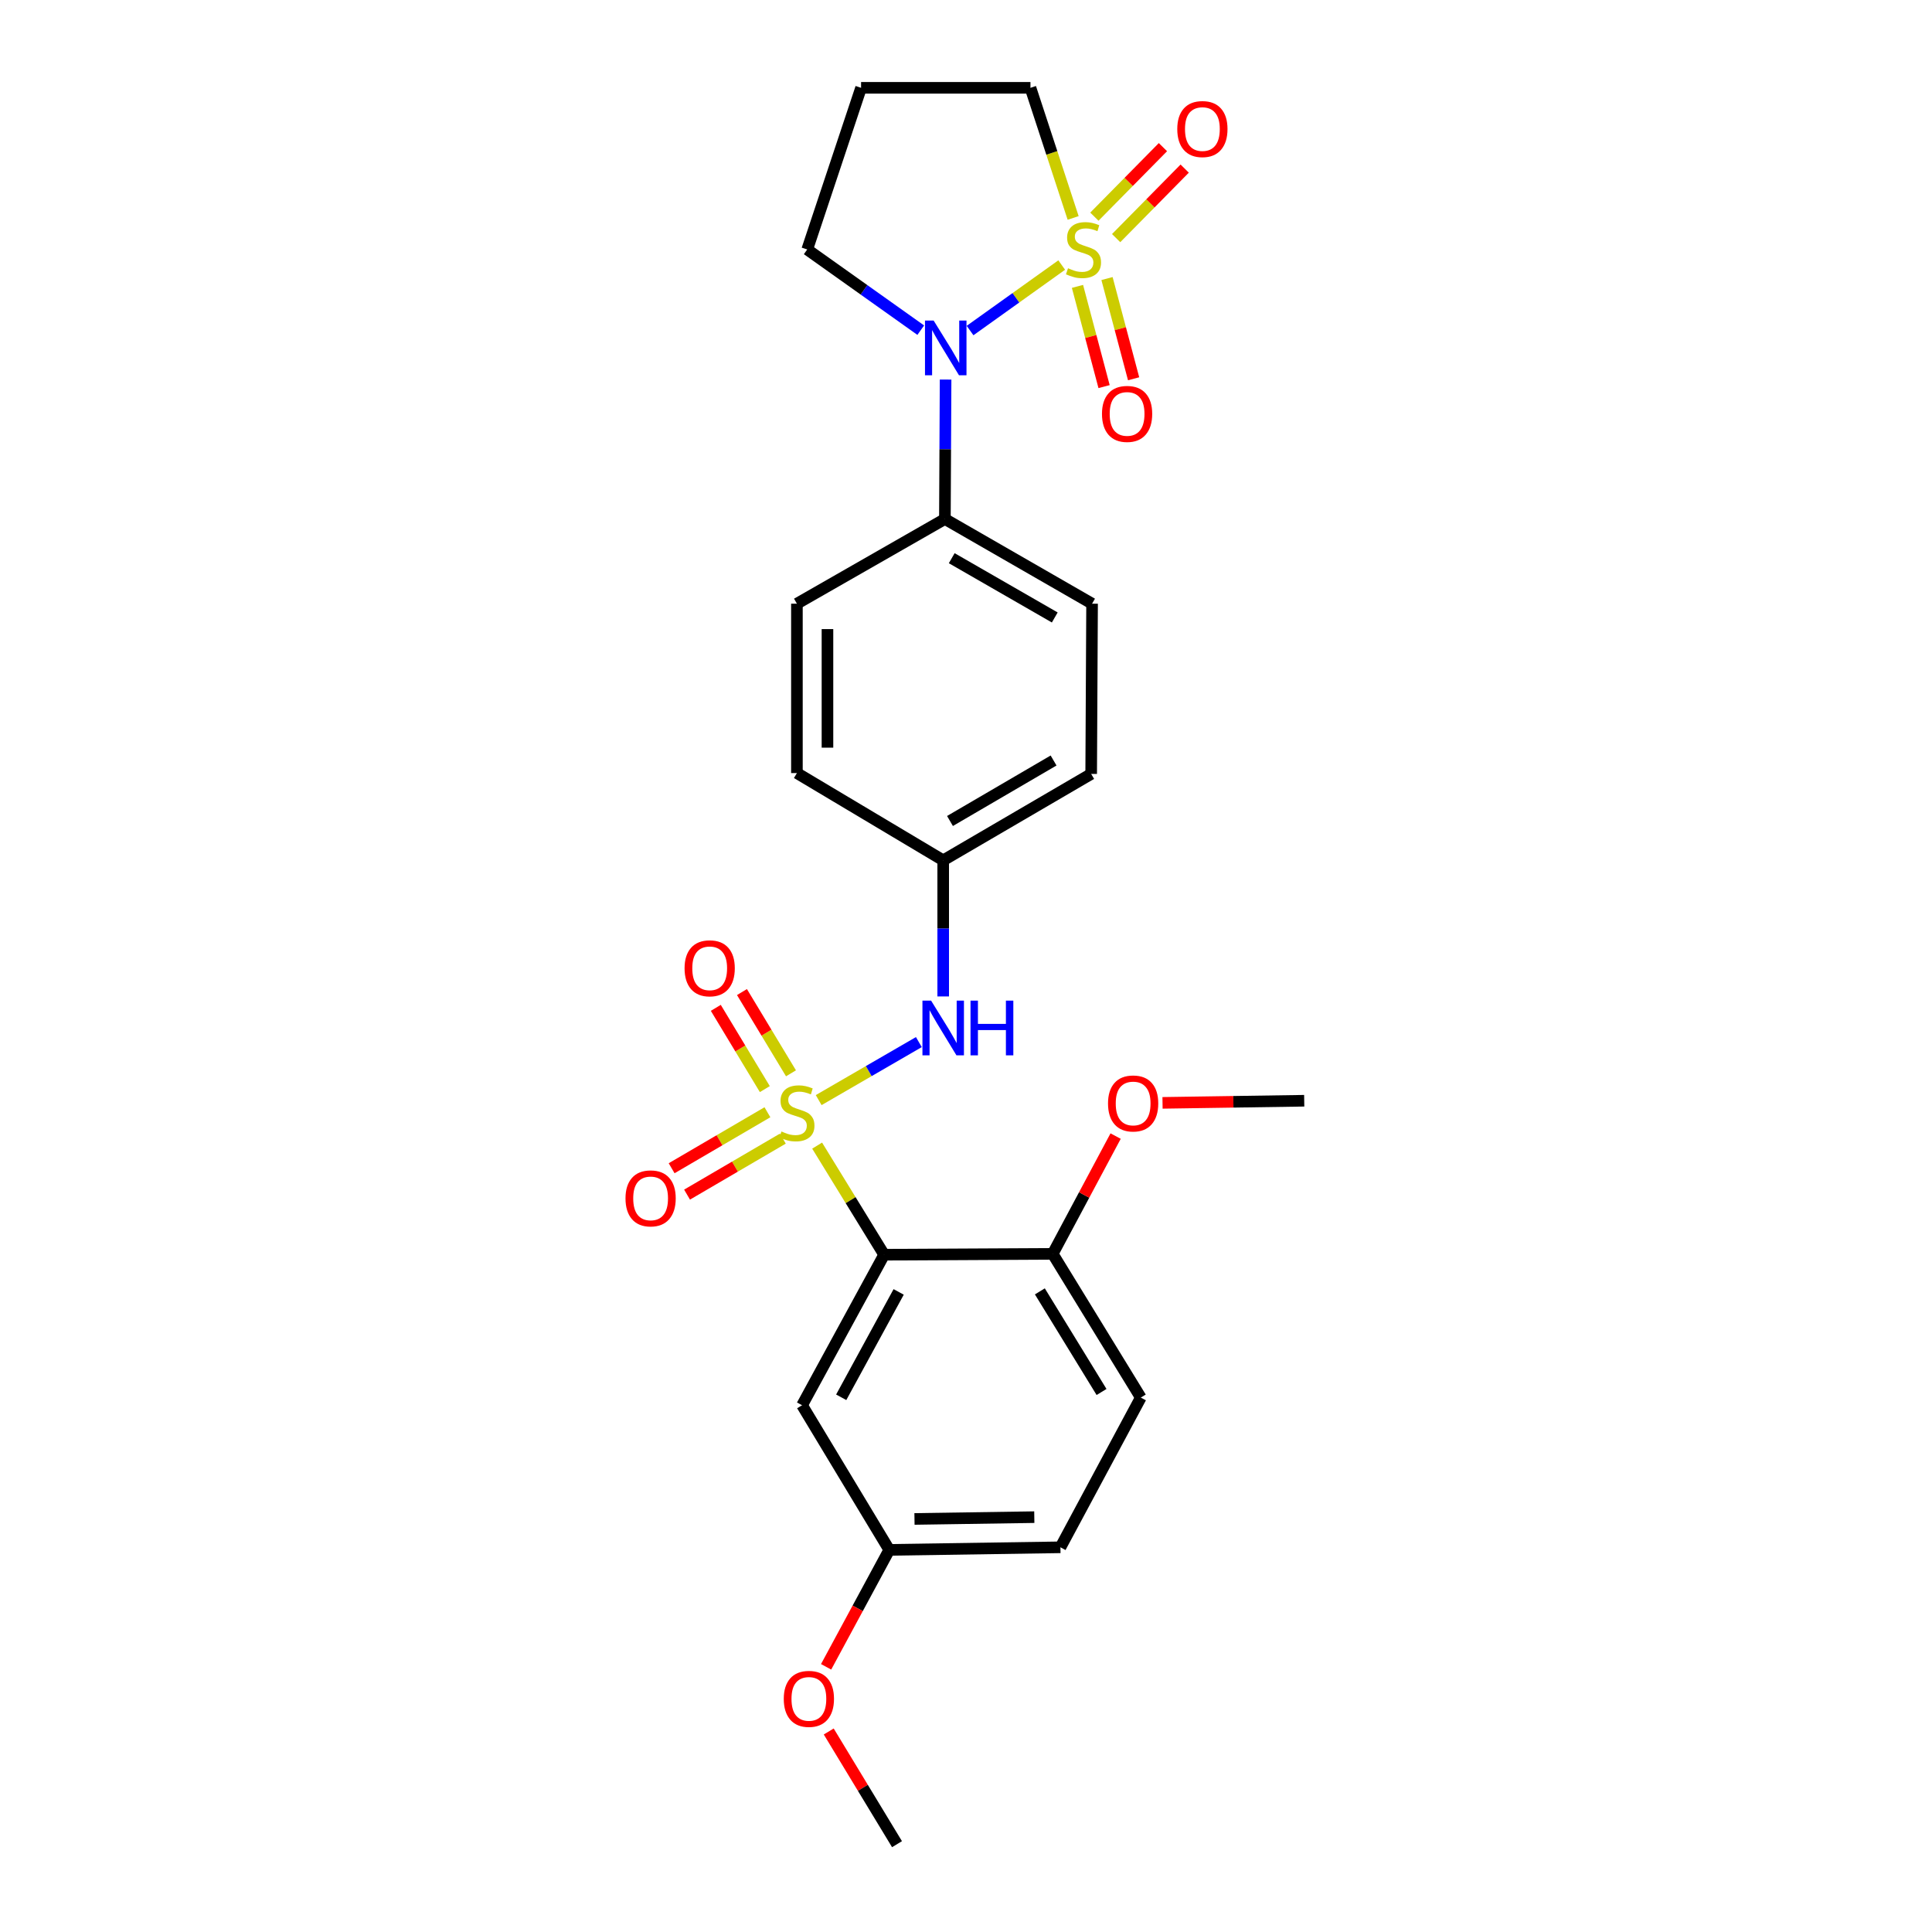 <?xml version='1.0' encoding='iso-8859-1'?>
<svg version='1.1' baseProfile='full'
              xmlns='http://www.w3.org/2000/svg'
                      xmlns:rdkit='http://www.rdkit.org/xml'
                      xmlns:xlink='http://www.w3.org/1999/xlink'
                  xml:space='preserve'
width='1000px' height='1000px' viewBox='0 0 1000 1000'>
<!-- END OF HEADER -->
<rect style='opacity:1.0;fill:#FFFFFF;stroke:none' width='1000' height='1000' x='0' y='0'> </rect>
<path class='bond-1' d='M 422.947,592.971 L 440.289,621.204' style='fill:none;fill-rule:evenodd;stroke:#CCCC00;stroke-width:6px;stroke-linecap:butt;stroke-linejoin:miter;stroke-opacity:1' />
<path class='bond-1' d='M 440.289,621.204 L 457.632,649.436' style='fill:none;fill-rule:evenodd;stroke:#000000;stroke-width:6px;stroke-linecap:butt;stroke-linejoin:miter;stroke-opacity:1' />
<path class='bond-3' d='M 423.749,569.409 L 449.672,554.396' style='fill:none;fill-rule:evenodd;stroke:#CCCC00;stroke-width:6px;stroke-linecap:butt;stroke-linejoin:miter;stroke-opacity:1' />
<path class='bond-3' d='M 449.672,554.396 L 475.595,539.384' style='fill:none;fill-rule:evenodd;stroke:#0000FF;stroke-width:6px;stroke-linecap:butt;stroke-linejoin:miter;stroke-opacity:1' />
<path class='bond-7' d='M 409.414,555.545 L 396.727,534.518' style='fill:none;fill-rule:evenodd;stroke:#CCCC00;stroke-width:6px;stroke-linecap:butt;stroke-linejoin:miter;stroke-opacity:1' />
<path class='bond-7' d='M 396.727,534.518 L 384.039,513.491' style='fill:none;fill-rule:evenodd;stroke:#FF0000;stroke-width:6px;stroke-linecap:butt;stroke-linejoin:miter;stroke-opacity:1' />
<path class='bond-7' d='M 395.874,563.715 L 383.186,542.688' style='fill:none;fill-rule:evenodd;stroke:#CCCC00;stroke-width:6px;stroke-linecap:butt;stroke-linejoin:miter;stroke-opacity:1' />
<path class='bond-7' d='M 383.186,542.688 L 370.499,521.661' style='fill:none;fill-rule:evenodd;stroke:#FF0000;stroke-width:6px;stroke-linecap:butt;stroke-linejoin:miter;stroke-opacity:1' />
<path class='bond-8' d='M 397.219,575.697 L 372.427,590.189' style='fill:none;fill-rule:evenodd;stroke:#CCCC00;stroke-width:6px;stroke-linecap:butt;stroke-linejoin:miter;stroke-opacity:1' />
<path class='bond-8' d='M 372.427,590.189 L 347.634,604.681' style='fill:none;fill-rule:evenodd;stroke:#FF0000;stroke-width:6px;stroke-linecap:butt;stroke-linejoin:miter;stroke-opacity:1' />
<path class='bond-8' d='M 405.199,589.35 L 380.407,603.842' style='fill:none;fill-rule:evenodd;stroke:#CCCC00;stroke-width:6px;stroke-linecap:butt;stroke-linejoin:miter;stroke-opacity:1' />
<path class='bond-8' d='M 380.407,603.842 L 355.615,618.334' style='fill:none;fill-rule:evenodd;stroke:#FF0000;stroke-width:6px;stroke-linecap:butt;stroke-linejoin:miter;stroke-opacity:1' />
<path class='bond-0' d='M 549.54,137.185 L 525.82,154.139' style='fill:none;fill-rule:evenodd;stroke:#CCCC00;stroke-width:6px;stroke-linecap:butt;stroke-linejoin:miter;stroke-opacity:1' />
<path class='bond-0' d='M 525.82,154.139 L 502.099,171.092' style='fill:none;fill-rule:evenodd;stroke:#0000FF;stroke-width:6px;stroke-linecap:butt;stroke-linejoin:miter;stroke-opacity:1' />
<path class='bond-5' d='M 557.702,148.237 L 564.587,174.173' style='fill:none;fill-rule:evenodd;stroke:#CCCC00;stroke-width:6px;stroke-linecap:butt;stroke-linejoin:miter;stroke-opacity:1' />
<path class='bond-5' d='M 564.587,174.173 L 571.471,200.109' style='fill:none;fill-rule:evenodd;stroke:#FF0000;stroke-width:6px;stroke-linecap:butt;stroke-linejoin:miter;stroke-opacity:1' />
<path class='bond-5' d='M 572.987,144.18 L 579.872,170.116' style='fill:none;fill-rule:evenodd;stroke:#CCCC00;stroke-width:6px;stroke-linecap:butt;stroke-linejoin:miter;stroke-opacity:1' />
<path class='bond-5' d='M 579.872,170.116 L 586.756,196.051' style='fill:none;fill-rule:evenodd;stroke:#FF0000;stroke-width:6px;stroke-linecap:butt;stroke-linejoin:miter;stroke-opacity:1' />
<path class='bond-6' d='M 577.712,123.251 L 595.454,105.259' style='fill:none;fill-rule:evenodd;stroke:#CCCC00;stroke-width:6px;stroke-linecap:butt;stroke-linejoin:miter;stroke-opacity:1' />
<path class='bond-6' d='M 595.454,105.259 L 613.195,87.267' style='fill:none;fill-rule:evenodd;stroke:#FF0000;stroke-width:6px;stroke-linecap:butt;stroke-linejoin:miter;stroke-opacity:1' />
<path class='bond-6' d='M 566.452,112.147 L 584.193,94.155' style='fill:none;fill-rule:evenodd;stroke:#CCCC00;stroke-width:6px;stroke-linecap:butt;stroke-linejoin:miter;stroke-opacity:1' />
<path class='bond-6' d='M 584.193,94.155 L 601.934,76.163' style='fill:none;fill-rule:evenodd;stroke:#FF0000;stroke-width:6px;stroke-linecap:butt;stroke-linejoin:miter;stroke-opacity:1' />
<path class='bond-11' d='M 555.457,112.808 L 544.411,79.131' style='fill:none;fill-rule:evenodd;stroke:#CCCC00;stroke-width:6px;stroke-linecap:butt;stroke-linejoin:miter;stroke-opacity:1' />
<path class='bond-11' d='M 544.411,79.131 L 533.364,45.455' style='fill:none;fill-rule:evenodd;stroke:#000000;stroke-width:6px;stroke-linecap:butt;stroke-linejoin:miter;stroke-opacity:1' />
<path class='bond-4' d='M 457.632,649.436 L 415.153,727.356' style='fill:none;fill-rule:evenodd;stroke:#000000;stroke-width:6px;stroke-linecap:butt;stroke-linejoin:miter;stroke-opacity:1' />
<path class='bond-4' d='M 465.145,668.693 L 435.41,723.238' style='fill:none;fill-rule:evenodd;stroke:#000000;stroke-width:6px;stroke-linecap:butt;stroke-linejoin:miter;stroke-opacity:1' />
<path class='bond-10' d='M 457.632,649.436 L 544.874,648.988' style='fill:none;fill-rule:evenodd;stroke:#000000;stroke-width:6px;stroke-linecap:butt;stroke-linejoin:miter;stroke-opacity:1' />
<path class='bond-2' d='M 489.434,196.46 L 489.255,232.549' style='fill:none;fill-rule:evenodd;stroke:#0000FF;stroke-width:6px;stroke-linecap:butt;stroke-linejoin:miter;stroke-opacity:1' />
<path class='bond-2' d='M 489.255,232.549 L 489.076,268.638' style='fill:none;fill-rule:evenodd;stroke:#000000;stroke-width:6px;stroke-linecap:butt;stroke-linejoin:miter;stroke-opacity:1' />
<path class='bond-17' d='M 476.576,170.891 L 447.195,150.01' style='fill:none;fill-rule:evenodd;stroke:#0000FF;stroke-width:6px;stroke-linecap:butt;stroke-linejoin:miter;stroke-opacity:1' />
<path class='bond-17' d='M 447.195,150.01 L 417.815,129.129' style='fill:none;fill-rule:evenodd;stroke:#000000;stroke-width:6px;stroke-linecap:butt;stroke-linejoin:miter;stroke-opacity:1' />
<path class='bond-12' d='M 488.197,515.756 L 488.197,480.533' style='fill:none;fill-rule:evenodd;stroke:#0000FF;stroke-width:6px;stroke-linecap:butt;stroke-linejoin:miter;stroke-opacity:1' />
<path class='bond-12' d='M 488.197,480.533 L 488.197,445.309' style='fill:none;fill-rule:evenodd;stroke:#000000;stroke-width:6px;stroke-linecap:butt;stroke-linejoin:miter;stroke-opacity:1' />
<path class='bond-16' d='M 415.153,727.356 L 460.285,802.219' style='fill:none;fill-rule:evenodd;stroke:#000000;stroke-width:6px;stroke-linecap:butt;stroke-linejoin:miter;stroke-opacity:1' />
<path class='bond-9' d='M 489.076,268.638 L 565.256,312.469' style='fill:none;fill-rule:evenodd;stroke:#000000;stroke-width:6px;stroke-linecap:butt;stroke-linejoin:miter;stroke-opacity:1' />
<path class='bond-9' d='M 492.616,288.92 L 545.943,319.602' style='fill:none;fill-rule:evenodd;stroke:#000000;stroke-width:6px;stroke-linecap:butt;stroke-linejoin:miter;stroke-opacity:1' />
<path class='bond-26' d='M 489.076,268.638 L 412.482,312.469' style='fill:none;fill-rule:evenodd;stroke:#000000;stroke-width:6px;stroke-linecap:butt;stroke-linejoin:miter;stroke-opacity:1' />
<path class='bond-15' d='M 544.874,648.988 L 590.48,723.385' style='fill:none;fill-rule:evenodd;stroke:#000000;stroke-width:6px;stroke-linecap:butt;stroke-linejoin:miter;stroke-opacity:1' />
<path class='bond-15' d='M 538.232,668.412 L 570.157,720.49' style='fill:none;fill-rule:evenodd;stroke:#000000;stroke-width:6px;stroke-linecap:butt;stroke-linejoin:miter;stroke-opacity:1' />
<path class='bond-22' d='M 544.874,648.988 L 561.158,618.512' style='fill:none;fill-rule:evenodd;stroke:#000000;stroke-width:6px;stroke-linecap:butt;stroke-linejoin:miter;stroke-opacity:1' />
<path class='bond-22' d='M 561.158,618.512 L 577.442,588.036' style='fill:none;fill-rule:evenodd;stroke:#FF0000;stroke-width:6px;stroke-linecap:butt;stroke-linejoin:miter;stroke-opacity:1' />
<path class='bond-28' d='M 533.364,45.455 L 445.692,45.455' style='fill:none;fill-rule:evenodd;stroke:#000000;stroke-width:6px;stroke-linecap:butt;stroke-linejoin:miter;stroke-opacity:1' />
<path class='bond-19' d='M 488.197,445.309 L 412.482,400.142' style='fill:none;fill-rule:evenodd;stroke:#000000;stroke-width:6px;stroke-linecap:butt;stroke-linejoin:miter;stroke-opacity:1' />
<path class='bond-20' d='M 488.197,445.309 L 564.791,400.581' style='fill:none;fill-rule:evenodd;stroke:#000000;stroke-width:6px;stroke-linecap:butt;stroke-linejoin:miter;stroke-opacity:1' />
<path class='bond-20' d='M 491.711,424.944 L 545.327,393.634' style='fill:none;fill-rule:evenodd;stroke:#000000;stroke-width:6px;stroke-linecap:butt;stroke-linejoin:miter;stroke-opacity:1' />
<path class='bond-13' d='M 412.482,312.469 L 412.482,400.142' style='fill:none;fill-rule:evenodd;stroke:#000000;stroke-width:6px;stroke-linecap:butt;stroke-linejoin:miter;stroke-opacity:1' />
<path class='bond-13' d='M 428.296,325.62 L 428.296,386.991' style='fill:none;fill-rule:evenodd;stroke:#000000;stroke-width:6px;stroke-linecap:butt;stroke-linejoin:miter;stroke-opacity:1' />
<path class='bond-14' d='M 565.256,312.469 L 564.791,400.581' style='fill:none;fill-rule:evenodd;stroke:#000000;stroke-width:6px;stroke-linecap:butt;stroke-linejoin:miter;stroke-opacity:1' />
<path class='bond-21' d='M 590.48,723.385 L 548.88,800.884' style='fill:none;fill-rule:evenodd;stroke:#000000;stroke-width:6px;stroke-linecap:butt;stroke-linejoin:miter;stroke-opacity:1' />
<path class='bond-23' d='M 460.285,802.219 L 443.939,832.481' style='fill:none;fill-rule:evenodd;stroke:#000000;stroke-width:6px;stroke-linecap:butt;stroke-linejoin:miter;stroke-opacity:1' />
<path class='bond-23' d='M 443.939,832.481 L 427.593,862.743' style='fill:none;fill-rule:evenodd;stroke:#FF0000;stroke-width:6px;stroke-linecap:butt;stroke-linejoin:miter;stroke-opacity:1' />
<path class='bond-27' d='M 460.285,802.219 L 548.88,800.884' style='fill:none;fill-rule:evenodd;stroke:#000000;stroke-width:6px;stroke-linecap:butt;stroke-linejoin:miter;stroke-opacity:1' />
<path class='bond-27' d='M 473.336,786.206 L 535.352,785.272' style='fill:none;fill-rule:evenodd;stroke:#000000;stroke-width:6px;stroke-linecap:butt;stroke-linejoin:miter;stroke-opacity:1' />
<path class='bond-18' d='M 417.815,129.129 L 445.692,45.455' style='fill:none;fill-rule:evenodd;stroke:#000000;stroke-width:6px;stroke-linecap:butt;stroke-linejoin:miter;stroke-opacity:1' />
<path class='bond-24' d='M 601.723,570.84 L 638.392,570.29' style='fill:none;fill-rule:evenodd;stroke:#FF0000;stroke-width:6px;stroke-linecap:butt;stroke-linejoin:miter;stroke-opacity:1' />
<path class='bond-24' d='M 638.392,570.29 L 675.06,569.741' style='fill:none;fill-rule:evenodd;stroke:#000000;stroke-width:6px;stroke-linecap:butt;stroke-linejoin:miter;stroke-opacity:1' />
<path class='bond-25' d='M 428.951,896.213 L 446.621,925.379' style='fill:none;fill-rule:evenodd;stroke:#FF0000;stroke-width:6px;stroke-linecap:butt;stroke-linejoin:miter;stroke-opacity:1' />
<path class='bond-25' d='M 446.621,925.379 L 464.291,954.545' style='fill:none;fill-rule:evenodd;stroke:#000000;stroke-width:6px;stroke-linecap:butt;stroke-linejoin:miter;stroke-opacity:1' />
<path  class='atom-0' d='M 404.482 585.655
Q 404.802 585.775, 406.122 586.335
Q 407.442 586.895, 408.882 587.255
Q 410.362 587.575, 411.802 587.575
Q 414.482 587.575, 416.042 586.295
Q 417.602 584.975, 417.602 582.695
Q 417.602 581.135, 416.802 580.175
Q 416.042 579.215, 414.842 578.695
Q 413.642 578.175, 411.642 577.575
Q 409.122 576.815, 407.602 576.095
Q 406.122 575.375, 405.042 573.855
Q 404.002 572.335, 404.002 569.775
Q 404.002 566.215, 406.402 564.015
Q 408.842 561.815, 413.642 561.815
Q 416.922 561.815, 420.642 563.375
L 419.722 566.455
Q 416.322 565.055, 413.762 565.055
Q 411.002 565.055, 409.482 566.215
Q 407.962 567.335, 408.002 569.295
Q 408.002 570.815, 408.762 571.735
Q 409.562 572.655, 410.682 573.175
Q 411.842 573.695, 413.762 574.295
Q 416.322 575.095, 417.842 575.895
Q 419.362 576.695, 420.442 578.335
Q 421.562 579.935, 421.562 582.695
Q 421.562 586.615, 418.922 588.735
Q 416.322 590.815, 411.962 590.815
Q 409.442 590.815, 407.522 590.255
Q 405.642 589.735, 403.402 588.815
L 404.482 585.655
' fill='#CCCC00'/>
<path  class='atom-1' d='M 552.811 138.849
Q 553.131 138.969, 554.451 139.529
Q 555.771 140.089, 557.211 140.449
Q 558.691 140.769, 560.131 140.769
Q 562.811 140.769, 564.371 139.489
Q 565.931 138.169, 565.931 135.889
Q 565.931 134.329, 565.131 133.369
Q 564.371 132.409, 563.171 131.889
Q 561.971 131.369, 559.971 130.769
Q 557.451 130.009, 555.931 129.289
Q 554.451 128.569, 553.371 127.049
Q 552.331 125.529, 552.331 122.969
Q 552.331 119.409, 554.731 117.209
Q 557.171 115.009, 561.971 115.009
Q 565.251 115.009, 568.971 116.569
L 568.051 119.649
Q 564.651 118.249, 562.091 118.249
Q 559.331 118.249, 557.811 119.409
Q 556.291 120.529, 556.331 122.489
Q 556.331 124.009, 557.091 124.929
Q 557.891 125.849, 559.011 126.369
Q 560.171 126.889, 562.091 127.489
Q 564.651 128.289, 566.171 129.089
Q 567.691 129.889, 568.771 131.529
Q 569.891 133.129, 569.891 135.889
Q 569.891 139.809, 567.251 141.929
Q 564.651 144.009, 560.291 144.009
Q 557.771 144.009, 555.851 143.449
Q 553.971 142.929, 551.731 142.009
L 552.811 138.849
' fill='#CCCC00'/>
<path  class='atom-3' d='M 483.255 165.927
L 492.535 180.927
Q 493.455 182.407, 494.935 185.087
Q 496.415 187.767, 496.495 187.927
L 496.495 165.927
L 500.255 165.927
L 500.255 194.247
L 496.375 194.247
L 486.415 177.847
Q 485.255 175.927, 484.015 173.727
Q 482.815 171.527, 482.455 170.847
L 482.455 194.247
L 478.775 194.247
L 478.775 165.927
L 483.255 165.927
' fill='#0000FF'/>
<path  class='atom-4' d='M 481.937 517.925
L 491.217 532.925
Q 492.137 534.405, 493.617 537.085
Q 495.097 539.765, 495.177 539.925
L 495.177 517.925
L 498.937 517.925
L 498.937 546.245
L 495.057 546.245
L 485.097 529.845
Q 483.937 527.925, 482.697 525.725
Q 481.497 523.525, 481.137 522.845
L 481.137 546.245
L 477.457 546.245
L 477.457 517.925
L 481.937 517.925
' fill='#0000FF'/>
<path  class='atom-4' d='M 502.337 517.925
L 506.177 517.925
L 506.177 529.965
L 520.657 529.965
L 520.657 517.925
L 524.497 517.925
L 524.497 546.245
L 520.657 546.245
L 520.657 533.165
L 506.177 533.165
L 506.177 546.245
L 502.337 546.245
L 502.337 517.925
' fill='#0000FF'/>
<path  class='atom-6' d='M 570.381 214.237
Q 570.381 207.437, 573.741 203.637
Q 577.101 199.837, 583.381 199.837
Q 589.661 199.837, 593.021 203.637
Q 596.381 207.437, 596.381 214.237
Q 596.381 221.117, 592.981 225.037
Q 589.581 228.917, 583.381 228.917
Q 577.141 228.917, 573.741 225.037
Q 570.381 221.157, 570.381 214.237
M 583.381 225.717
Q 587.701 225.717, 590.021 222.837
Q 592.381 219.917, 592.381 214.237
Q 592.381 208.677, 590.021 205.877
Q 587.701 203.037, 583.381 203.037
Q 579.061 203.037, 576.701 205.837
Q 574.381 208.637, 574.381 214.237
Q 574.381 219.957, 576.701 222.837
Q 579.061 225.717, 583.381 225.717
' fill='#FF0000'/>
<path  class='atom-7' d='M 609.355 66.796
Q 609.355 59.996, 612.715 56.196
Q 616.075 52.396, 622.355 52.396
Q 628.635 52.396, 631.995 56.196
Q 635.355 59.996, 635.355 66.796
Q 635.355 73.676, 631.955 77.596
Q 628.555 81.476, 622.355 81.476
Q 616.115 81.476, 612.715 77.596
Q 609.355 73.716, 609.355 66.796
M 622.355 78.276
Q 626.675 78.276, 628.995 75.396
Q 631.355 72.476, 631.355 66.796
Q 631.355 61.236, 628.995 58.436
Q 626.675 55.596, 622.355 55.596
Q 618.035 55.596, 615.675 58.396
Q 613.355 61.196, 613.355 66.796
Q 613.355 72.516, 615.675 75.396
Q 618.035 78.276, 622.355 78.276
' fill='#FF0000'/>
<path  class='atom-8' d='M 354.332 501.187
Q 354.332 494.387, 357.692 490.587
Q 361.052 486.787, 367.332 486.787
Q 373.612 486.787, 376.972 490.587
Q 380.332 494.387, 380.332 501.187
Q 380.332 508.067, 376.932 511.987
Q 373.532 515.867, 367.332 515.867
Q 361.092 515.867, 357.692 511.987
Q 354.332 508.107, 354.332 501.187
M 367.332 512.667
Q 371.652 512.667, 373.972 509.787
Q 376.332 506.867, 376.332 501.187
Q 376.332 495.627, 373.972 492.827
Q 371.652 489.987, 367.332 489.987
Q 363.012 489.987, 360.652 492.787
Q 358.332 495.587, 358.332 501.187
Q 358.332 506.907, 360.652 509.787
Q 363.012 512.667, 367.332 512.667
' fill='#FF0000'/>
<path  class='atom-9' d='M 323.758 620.277
Q 323.758 613.477, 327.118 609.677
Q 330.478 605.877, 336.758 605.877
Q 343.038 605.877, 346.398 609.677
Q 349.758 613.477, 349.758 620.277
Q 349.758 627.157, 346.358 631.077
Q 342.958 634.957, 336.758 634.957
Q 330.518 634.957, 327.118 631.077
Q 323.758 627.197, 323.758 620.277
M 336.758 631.757
Q 341.078 631.757, 343.398 628.877
Q 345.758 625.957, 345.758 620.277
Q 345.758 614.717, 343.398 611.917
Q 341.078 609.077, 336.758 609.077
Q 332.438 609.077, 330.078 611.877
Q 327.758 614.677, 327.758 620.277
Q 327.758 625.997, 330.078 628.877
Q 332.438 631.757, 336.758 631.757
' fill='#FF0000'/>
<path  class='atom-23' d='M 573.509 571.147
Q 573.509 564.347, 576.869 560.547
Q 580.229 556.747, 586.509 556.747
Q 592.789 556.747, 596.149 560.547
Q 599.509 564.347, 599.509 571.147
Q 599.509 578.027, 596.109 581.947
Q 592.709 585.827, 586.509 585.827
Q 580.269 585.827, 576.869 581.947
Q 573.509 578.067, 573.509 571.147
M 586.509 582.627
Q 590.829 582.627, 593.149 579.747
Q 595.509 576.827, 595.509 571.147
Q 595.509 565.587, 593.149 562.787
Q 590.829 559.947, 586.509 559.947
Q 582.189 559.947, 579.829 562.747
Q 577.509 565.547, 577.509 571.147
Q 577.509 576.867, 579.829 579.747
Q 582.189 582.627, 586.509 582.627
' fill='#FF0000'/>
<path  class='atom-24' d='M 405.676 879.332
Q 405.676 872.532, 409.036 868.732
Q 412.396 864.932, 418.676 864.932
Q 424.956 864.932, 428.316 868.732
Q 431.676 872.532, 431.676 879.332
Q 431.676 886.212, 428.276 890.132
Q 424.876 894.012, 418.676 894.012
Q 412.436 894.012, 409.036 890.132
Q 405.676 886.252, 405.676 879.332
M 418.676 890.812
Q 422.996 890.812, 425.316 887.932
Q 427.676 885.012, 427.676 879.332
Q 427.676 873.772, 425.316 870.972
Q 422.996 868.132, 418.676 868.132
Q 414.356 868.132, 411.996 870.932
Q 409.676 873.732, 409.676 879.332
Q 409.676 885.052, 411.996 887.932
Q 414.356 890.812, 418.676 890.812
' fill='#FF0000'/>
</svg>
